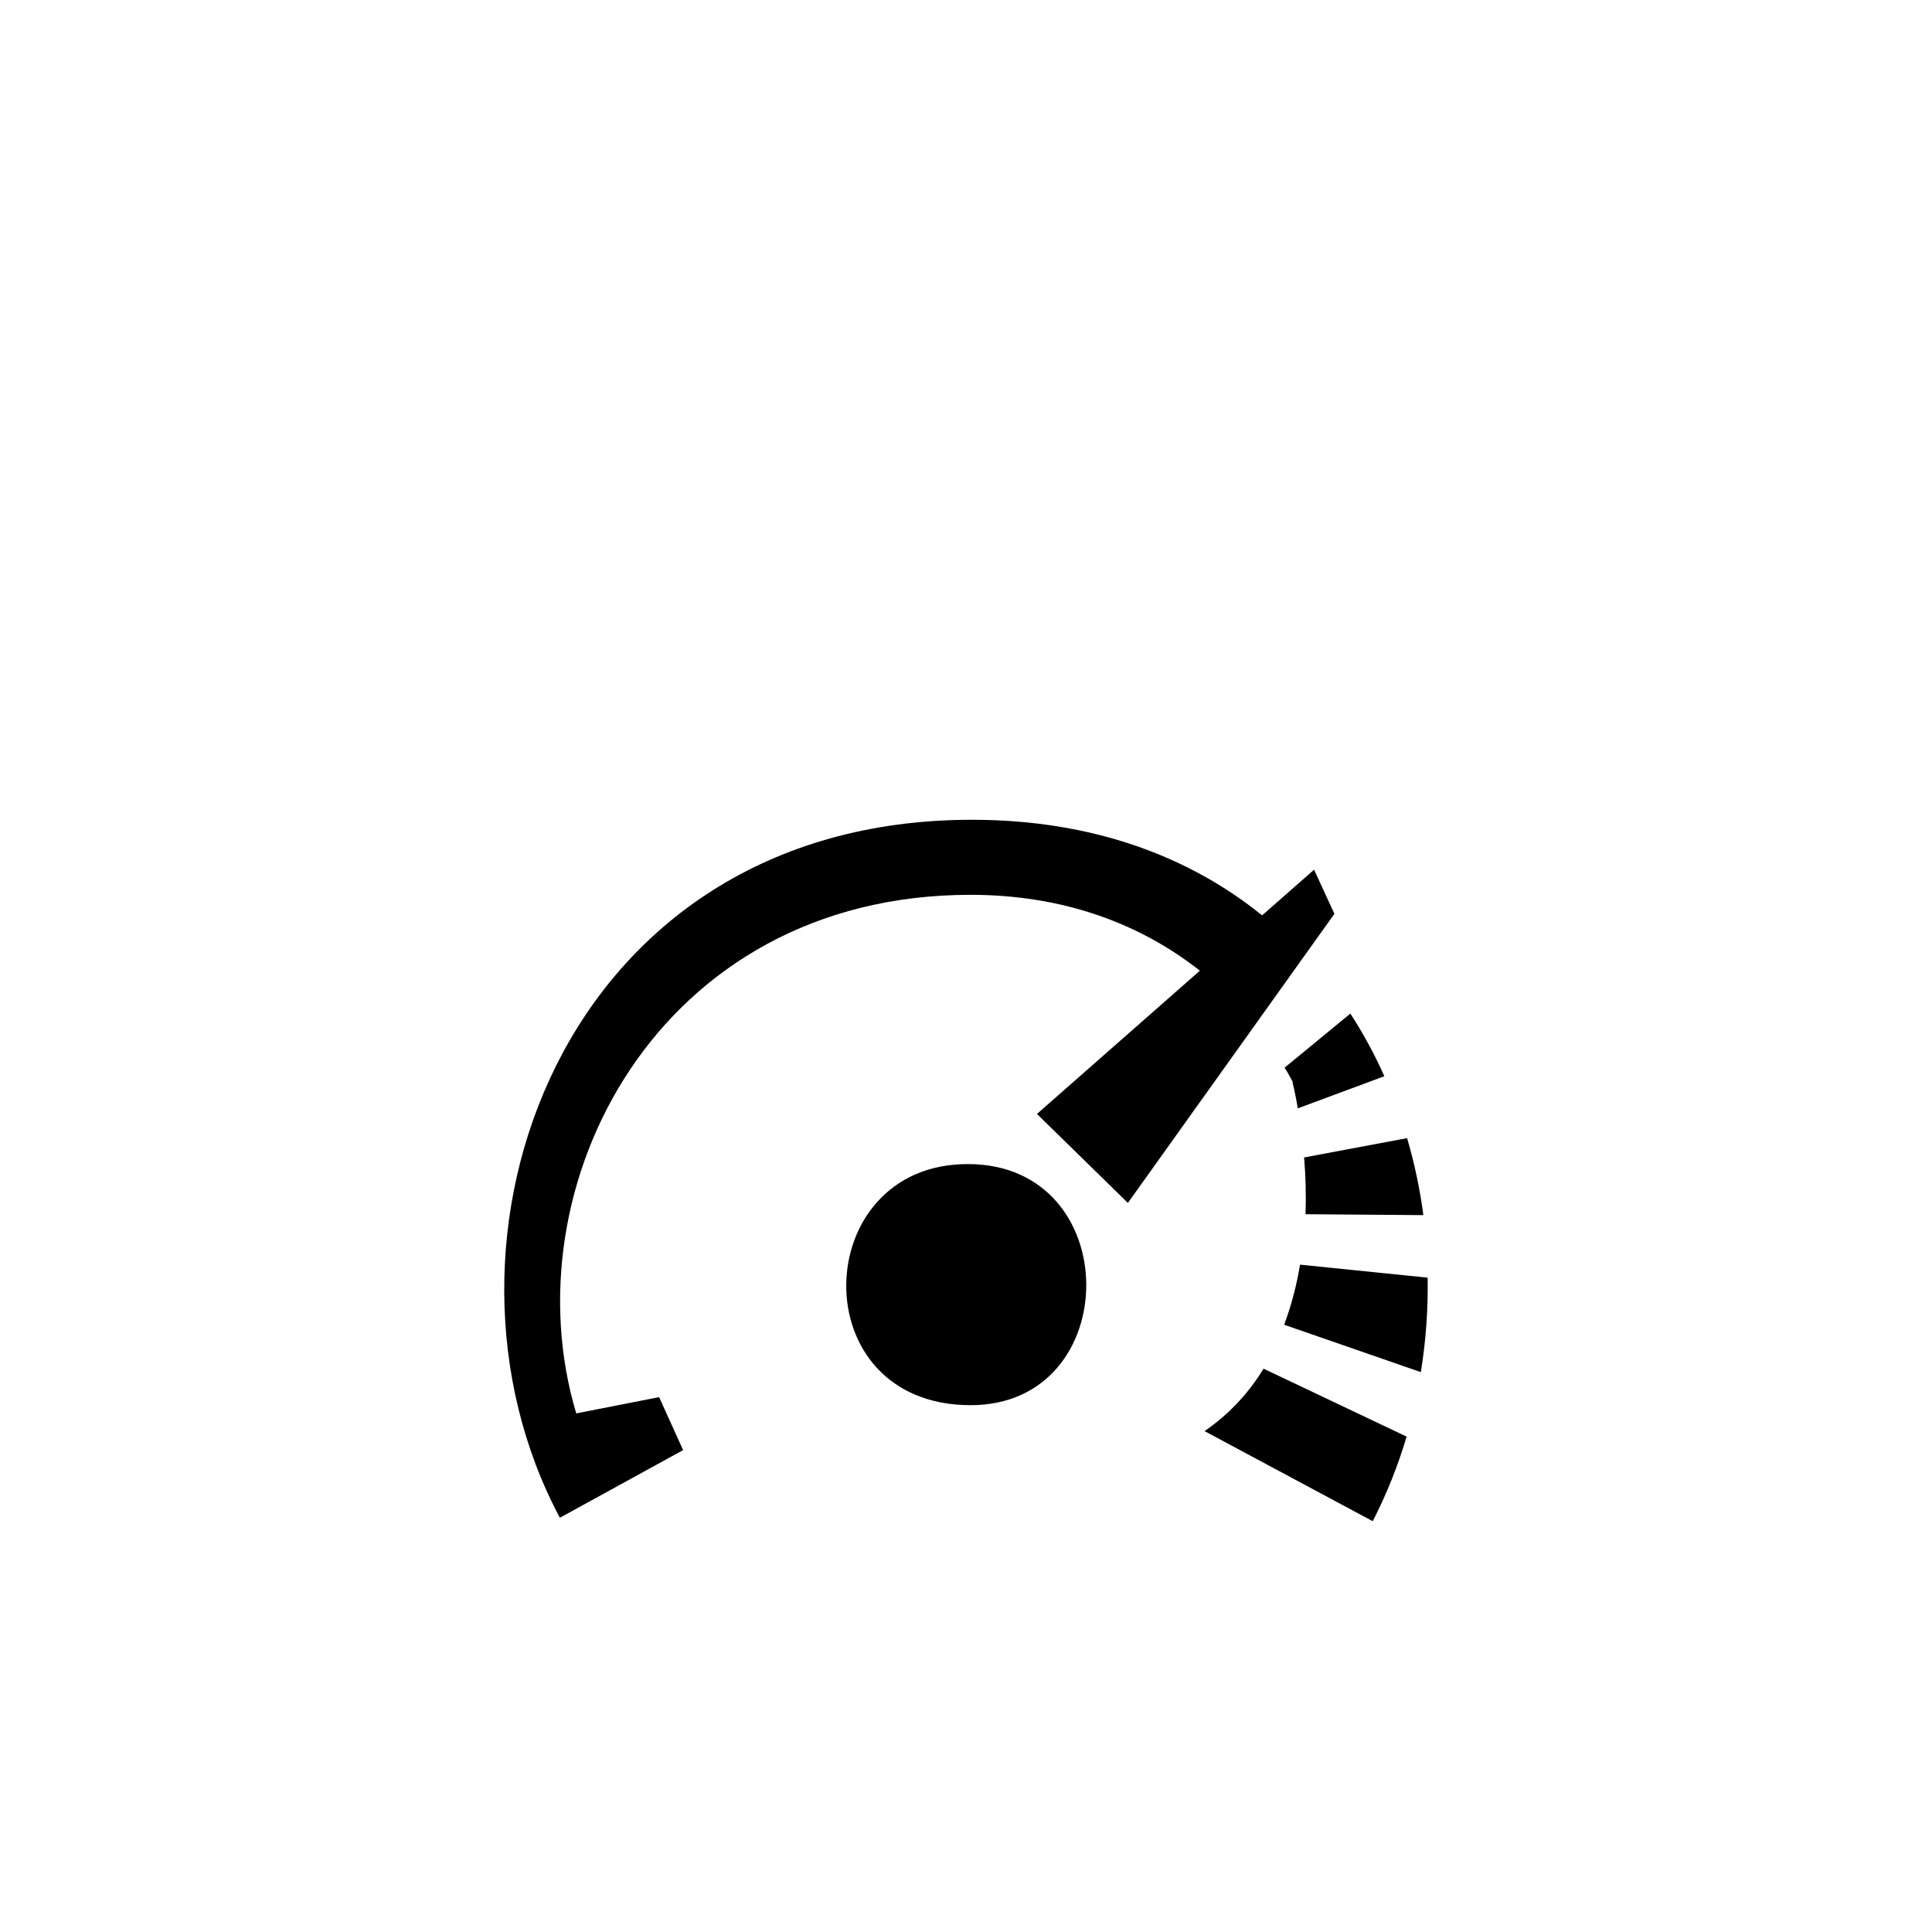 <?xml version="1.0" encoding="utf-8"?>
<svg width="800px" height="800px" viewBox="-20 0 190 190" fill="none" xmlns="http://www.w3.org/2000/svg">
<path fill-rule="evenodd" clip-rule="evenodd" d="M106.29 130.28C106.999 128.365 107.521 126.386 107.85 124.37L120.4 125.65C120.452 128.761 120.228 131.869 119.73 134.94L106.29 130.28ZM108.29 113.82L118.38 111.93C119.107 114.409 119.642 116.939 119.98 119.5L108.39 119.41C108.454 117.546 108.407 115.679 108.25 113.82H108.29ZM107.15 106.43C106.89 105.95 106.62 105.43 106.33 105L112.8 99.68C114.073 101.643 115.19 103.702 116.14 105.84L107.63 109C107.48 108.1 107.31 107.25 107.11 106.43H107.15ZM81.98 109.55L98 95.46C92.18 90.88 84.66 88 75.44 88C44.61 88 30 116.72 36.67 139L44.82 137.4L47.18 142.61L35.06 149.26C20.59 122.19 35.06 80.62 75.58 80.62C87.46 80.62 96.97 84.24 104.12 90.02L109.23 85.53L111.23 89.87L90.92 118.3L81.98 109.55ZM75.19 114.48C90.71 114.48 90.61 138.19 75.46 138.19C58.82 138.19 59.57 114.48 75.15 114.48H75.19ZM118.33 141.28C117.482 144.151 116.367 146.937 115 149.6L98.46 140.74C100.808 139.13 102.786 137.036 104.26 134.6L118.33 141.28Z" fill="#000000"/>
</svg>